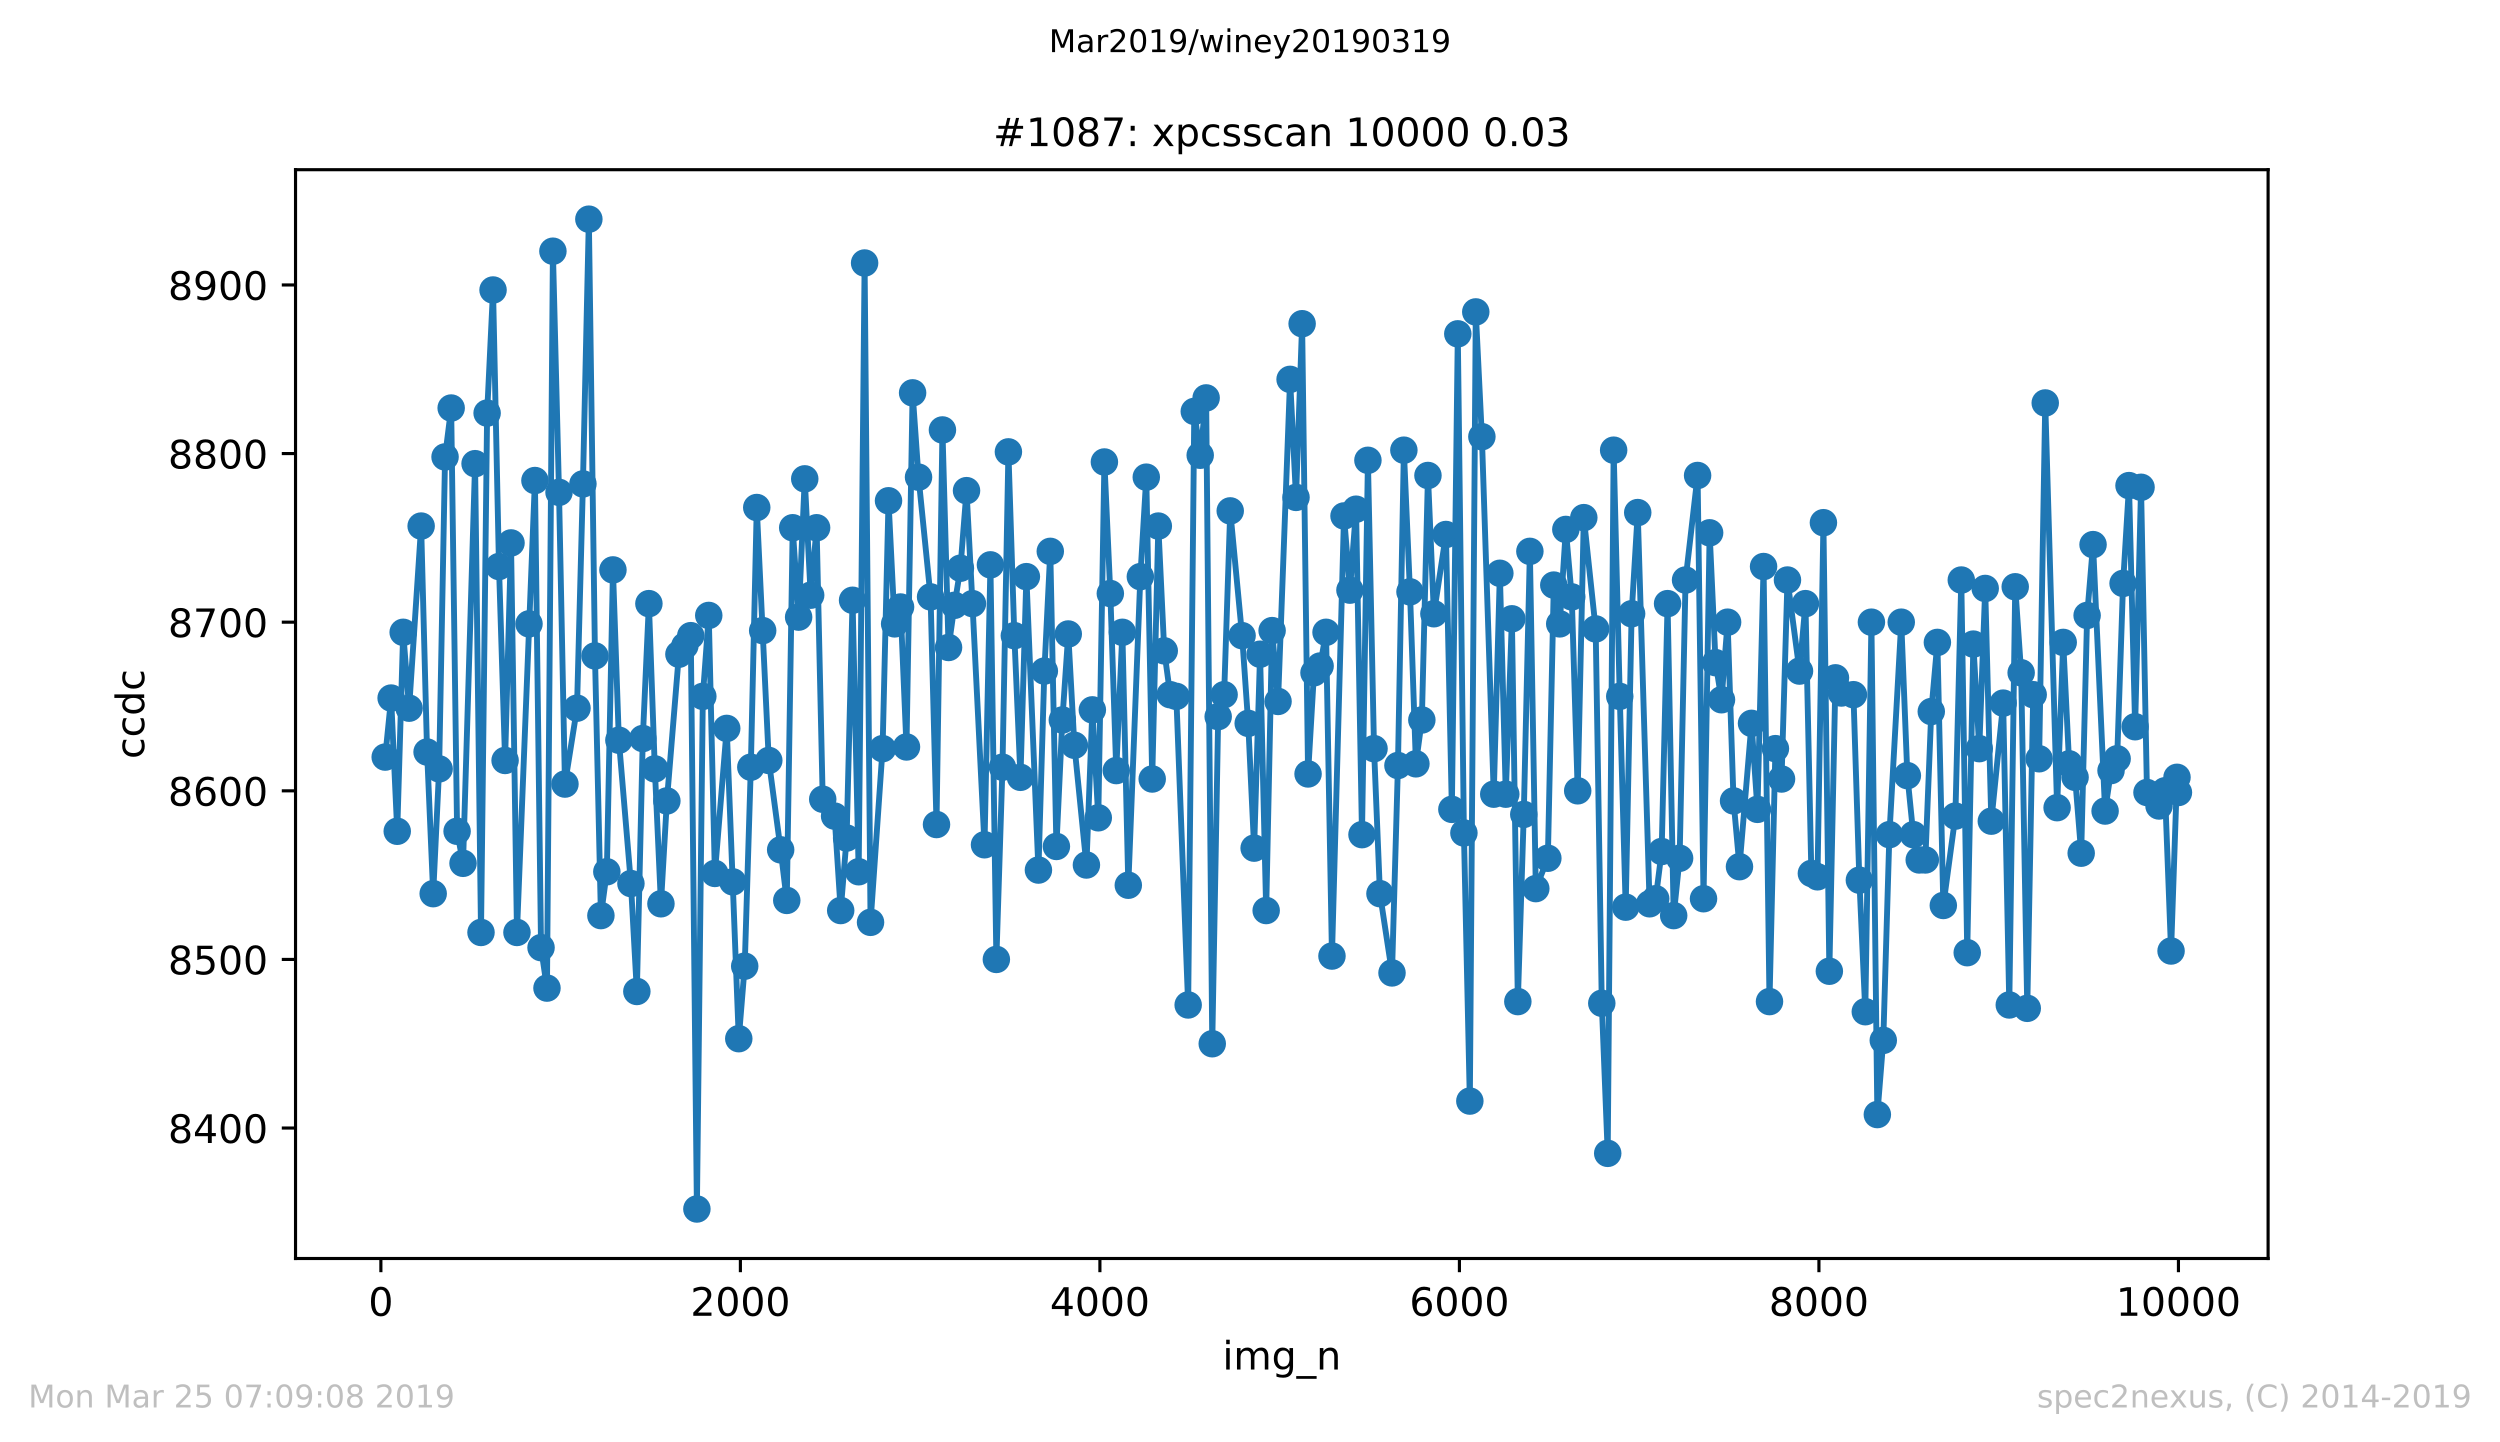 <?xml version="1.0" encoding="utf-8" standalone="no"?>
<!DOCTYPE svg PUBLIC "-//W3C//DTD SVG 1.1//EN"
  "http://www.w3.org/Graphics/SVG/1.1/DTD/svg11.dtd">
<!-- Created with matplotlib (https://matplotlib.org/) -->
<svg height="367.2pt" version="1.1" viewBox="0 0 636.48 367.2" width="636.48pt" xmlns="http://www.w3.org/2000/svg" xmlns:xlink="http://www.w3.org/1999/xlink">
 <defs>
  <style type="text/css">
*{stroke-linecap:butt;stroke-linejoin:round;white-space:pre;}
  </style>
 </defs>
 <g id="figure_1">
  <g id="patch_1">
   <path d="M 0 367.2 
L 636.48 367.2 
L 636.48 0 
L 0 0 
z
" style="fill:#ffffff;"/>
  </g>
  <g id="axes_1">
   <g id="patch_2">
    <path d="M 75.24 320.4 
L 577.44 320.4 
L 577.44 43.2 
L 75.24 43.2 
z
" style="fill:#ffffff;"/>
   </g>
   <g id="matplotlib.axis_1">
    <g id="xtick_1">
     <g id="line2d_1">
      <defs>
       <path d="M 0 0 
L 0 3.5 
" id="m444c80b0df" style="stroke:#000000;stroke-width:0.8;"/>
      </defs>
      <g>
       <use style="stroke:#000000;stroke-width:0.8;" x="96.969" xlink:href="#m444c80b0df" y="320.4"/>
      </g>
     </g>
     <g id="text_1">
      <!-- 0 -->
      <defs>
       <path d="M 31.781 66.406 
Q 24.172 66.406 20.328 58.906 
Q 16.5 51.422 16.5 36.375 
Q 16.5 21.391 20.328 13.891 
Q 24.172 6.391 31.781 6.391 
Q 39.453 6.391 43.281 13.891 
Q 47.125 21.391 47.125 36.375 
Q 47.125 51.422 43.281 58.906 
Q 39.453 66.406 31.781 66.406 
z
M 31.781 74.219 
Q 44.047 74.219 50.516 64.516 
Q 56.984 54.828 56.984 36.375 
Q 56.984 17.969 50.516 8.266 
Q 44.047 -1.422 31.781 -1.422 
Q 19.531 -1.422 13.062 8.266 
Q 6.594 17.969 6.594 36.375 
Q 6.594 54.828 13.062 64.516 
Q 19.531 74.219 31.781 74.219 
z
" id="DejaVuSans-48"/>
      </defs>
      <g transform="translate(93.788 334.998)scale(0.1 -0.1)">
       <use xlink:href="#DejaVuSans-48"/>
      </g>
     </g>
    </g>
    <g id="xtick_2">
     <g id="line2d_2">
      <g>
       <use style="stroke:#000000;stroke-width:0.8;" x="188.498" xlink:href="#m444c80b0df" y="320.4"/>
      </g>
     </g>
     <g id="text_2">
      <!-- 2000 -->
      <defs>
       <path d="M 19.188 8.297 
L 53.609 8.297 
L 53.609 0 
L 7.328 0 
L 7.328 8.297 
Q 12.938 14.109 22.625 23.891 
Q 32.328 33.688 34.812 36.531 
Q 39.547 41.844 41.422 45.531 
Q 43.312 49.219 43.312 52.781 
Q 43.312 58.594 39.234 62.25 
Q 35.156 65.922 28.609 65.922 
Q 23.969 65.922 18.812 64.312 
Q 13.672 62.703 7.812 59.422 
L 7.812 69.391 
Q 13.766 71.781 18.938 73 
Q 24.125 74.219 28.422 74.219 
Q 39.75 74.219 46.484 68.547 
Q 53.219 62.891 53.219 53.422 
Q 53.219 48.922 51.531 44.891 
Q 49.859 40.875 45.406 35.406 
Q 44.188 33.984 37.641 27.219 
Q 31.109 20.453 19.188 8.297 
z
" id="DejaVuSans-50"/>
      </defs>
      <g transform="translate(175.773 334.998)scale(0.1 -0.1)">
       <use xlink:href="#DejaVuSans-50"/>
       <use x="63.623" xlink:href="#DejaVuSans-48"/>
       <use x="127.246" xlink:href="#DejaVuSans-48"/>
       <use x="190.869" xlink:href="#DejaVuSans-48"/>
      </g>
     </g>
    </g>
    <g id="xtick_3">
     <g id="line2d_3">
      <g>
       <use style="stroke:#000000;stroke-width:0.8;" x="280.026" xlink:href="#m444c80b0df" y="320.4"/>
      </g>
     </g>
     <g id="text_3">
      <!-- 4000 -->
      <defs>
       <path d="M 37.797 64.312 
L 12.891 25.391 
L 37.797 25.391 
z
M 35.203 72.906 
L 47.609 72.906 
L 47.609 25.391 
L 58.016 25.391 
L 58.016 17.188 
L 47.609 17.188 
L 47.609 0 
L 37.797 0 
L 37.797 17.188 
L 4.891 17.188 
L 4.891 26.703 
z
" id="DejaVuSans-52"/>
      </defs>
      <g transform="translate(267.301 334.998)scale(0.1 -0.1)">
       <use xlink:href="#DejaVuSans-52"/>
       <use x="63.623" xlink:href="#DejaVuSans-48"/>
       <use x="127.246" xlink:href="#DejaVuSans-48"/>
       <use x="190.869" xlink:href="#DejaVuSans-48"/>
      </g>
     </g>
    </g>
    <g id="xtick_4">
     <g id="line2d_4">
      <g>
       <use style="stroke:#000000;stroke-width:0.8;" x="371.555" xlink:href="#m444c80b0df" y="320.4"/>
      </g>
     </g>
     <g id="text_4">
      <!-- 6000 -->
      <defs>
       <path d="M 33.016 40.375 
Q 26.375 40.375 22.484 35.828 
Q 18.609 31.297 18.609 23.391 
Q 18.609 15.531 22.484 10.953 
Q 26.375 6.391 33.016 6.391 
Q 39.656 6.391 43.531 10.953 
Q 47.406 15.531 47.406 23.391 
Q 47.406 31.297 43.531 35.828 
Q 39.656 40.375 33.016 40.375 
z
M 52.594 71.297 
L 52.594 62.312 
Q 48.875 64.062 45.094 64.984 
Q 41.312 65.922 37.594 65.922 
Q 27.828 65.922 22.672 59.328 
Q 17.531 52.734 16.797 39.406 
Q 19.672 43.656 24.016 45.922 
Q 28.375 48.188 33.594 48.188 
Q 44.578 48.188 50.953 41.516 
Q 57.328 34.859 57.328 23.391 
Q 57.328 12.156 50.688 5.359 
Q 44.047 -1.422 33.016 -1.422 
Q 20.359 -1.422 13.672 8.266 
Q 6.984 17.969 6.984 36.375 
Q 6.984 53.656 15.188 63.938 
Q 23.391 74.219 37.203 74.219 
Q 40.922 74.219 44.703 73.484 
Q 48.484 72.75 52.594 71.297 
z
" id="DejaVuSans-54"/>
      </defs>
      <g transform="translate(358.83 334.998)scale(0.1 -0.1)">
       <use xlink:href="#DejaVuSans-54"/>
       <use x="63.623" xlink:href="#DejaVuSans-48"/>
       <use x="127.246" xlink:href="#DejaVuSans-48"/>
       <use x="190.869" xlink:href="#DejaVuSans-48"/>
      </g>
     </g>
    </g>
    <g id="xtick_5">
     <g id="line2d_5">
      <g>
       <use style="stroke:#000000;stroke-width:0.8;" x="463.084" xlink:href="#m444c80b0df" y="320.4"/>
      </g>
     </g>
     <g id="text_5">
      <!-- 8000 -->
      <defs>
       <path d="M 31.781 34.625 
Q 24.75 34.625 20.719 30.859 
Q 16.703 27.094 16.703 20.516 
Q 16.703 13.922 20.719 10.156 
Q 24.75 6.391 31.781 6.391 
Q 38.812 6.391 42.859 10.172 
Q 46.922 13.969 46.922 20.516 
Q 46.922 27.094 42.891 30.859 
Q 38.875 34.625 31.781 34.625 
z
M 21.922 38.812 
Q 15.578 40.375 12.031 44.719 
Q 8.5 49.078 8.5 55.328 
Q 8.5 64.062 14.719 69.141 
Q 20.953 74.219 31.781 74.219 
Q 42.672 74.219 48.875 69.141 
Q 55.078 64.062 55.078 55.328 
Q 55.078 49.078 51.531 44.719 
Q 48 40.375 41.703 38.812 
Q 48.828 37.156 52.797 32.312 
Q 56.781 27.484 56.781 20.516 
Q 56.781 9.906 50.312 4.234 
Q 43.844 -1.422 31.781 -1.422 
Q 19.734 -1.422 13.25 4.234 
Q 6.781 9.906 6.781 20.516 
Q 6.781 27.484 10.781 32.312 
Q 14.797 37.156 21.922 38.812 
z
M 18.312 54.391 
Q 18.312 48.734 21.844 45.562 
Q 25.391 42.391 31.781 42.391 
Q 38.141 42.391 41.719 45.562 
Q 45.312 48.734 45.312 54.391 
Q 45.312 60.062 41.719 63.234 
Q 38.141 66.406 31.781 66.406 
Q 25.391 66.406 21.844 63.234 
Q 18.312 60.062 18.312 54.391 
z
" id="DejaVuSans-56"/>
      </defs>
      <g transform="translate(450.359 334.998)scale(0.1 -0.1)">
       <use xlink:href="#DejaVuSans-56"/>
       <use x="63.623" xlink:href="#DejaVuSans-48"/>
       <use x="127.246" xlink:href="#DejaVuSans-48"/>
       <use x="190.869" xlink:href="#DejaVuSans-48"/>
      </g>
     </g>
    </g>
    <g id="xtick_6">
     <g id="line2d_6">
      <g>
       <use style="stroke:#000000;stroke-width:0.8;" x="554.613" xlink:href="#m444c80b0df" y="320.4"/>
      </g>
     </g>
     <g id="text_6">
      <!-- 10000 -->
      <defs>
       <path d="M 12.406 8.297 
L 28.516 8.297 
L 28.516 63.922 
L 10.984 60.406 
L 10.984 69.391 
L 28.422 72.906 
L 38.281 72.906 
L 38.281 8.297 
L 54.391 8.297 
L 54.391 0 
L 12.406 0 
z
" id="DejaVuSans-49"/>
      </defs>
      <g transform="translate(538.706 334.998)scale(0.1 -0.1)">
       <use xlink:href="#DejaVuSans-49"/>
       <use x="63.623" xlink:href="#DejaVuSans-48"/>
       <use x="127.246" xlink:href="#DejaVuSans-48"/>
       <use x="190.869" xlink:href="#DejaVuSans-48"/>
       <use x="254.492" xlink:href="#DejaVuSans-48"/>
      </g>
     </g>
    </g>
    <g id="text_7">
     <!-- img_n -->
     <defs>
      <path d="M 9.422 54.688 
L 18.406 54.688 
L 18.406 0 
L 9.422 0 
z
M 9.422 75.984 
L 18.406 75.984 
L 18.406 64.594 
L 9.422 64.594 
z
" id="DejaVuSans-105"/>
      <path d="M 52 44.188 
Q 55.375 50.25 60.062 53.125 
Q 64.75 56 71.094 56 
Q 79.641 56 84.281 50.016 
Q 88.922 44.047 88.922 33.016 
L 88.922 0 
L 79.891 0 
L 79.891 32.719 
Q 79.891 40.578 77.094 44.375 
Q 74.312 48.188 68.609 48.188 
Q 61.625 48.188 57.562 43.547 
Q 53.516 38.922 53.516 30.906 
L 53.516 0 
L 44.484 0 
L 44.484 32.719 
Q 44.484 40.625 41.703 44.406 
Q 38.922 48.188 33.109 48.188 
Q 26.219 48.188 22.156 43.531 
Q 18.109 38.875 18.109 30.906 
L 18.109 0 
L 9.078 0 
L 9.078 54.688 
L 18.109 54.688 
L 18.109 46.188 
Q 21.188 51.219 25.484 53.609 
Q 29.781 56 35.688 56 
Q 41.656 56 45.828 52.969 
Q 50 49.953 52 44.188 
z
" id="DejaVuSans-109"/>
      <path d="M 45.406 27.984 
Q 45.406 37.75 41.375 43.109 
Q 37.359 48.484 30.078 48.484 
Q 22.859 48.484 18.828 43.109 
Q 14.797 37.75 14.797 27.984 
Q 14.797 18.266 18.828 12.891 
Q 22.859 7.516 30.078 7.516 
Q 37.359 7.516 41.375 12.891 
Q 45.406 18.266 45.406 27.984 
z
M 54.391 6.781 
Q 54.391 -7.172 48.188 -13.984 
Q 42 -20.797 29.203 -20.797 
Q 24.469 -20.797 20.266 -20.094 
Q 16.062 -19.391 12.109 -17.922 
L 12.109 -9.188 
Q 16.062 -11.328 19.922 -12.344 
Q 23.781 -13.375 27.781 -13.375 
Q 36.625 -13.375 41.016 -8.766 
Q 45.406 -4.156 45.406 5.172 
L 45.406 9.625 
Q 42.625 4.781 38.281 2.391 
Q 33.938 0 27.875 0 
Q 17.828 0 11.672 7.656 
Q 5.516 15.328 5.516 27.984 
Q 5.516 40.672 11.672 48.328 
Q 17.828 56 27.875 56 
Q 33.938 56 38.281 53.609 
Q 42.625 51.219 45.406 46.391 
L 45.406 54.688 
L 54.391 54.688 
z
" id="DejaVuSans-103"/>
      <path d="M 50.984 -16.609 
L 50.984 -23.578 
L -0.984 -23.578 
L -0.984 -16.609 
z
" id="DejaVuSans-95"/>
      <path d="M 54.891 33.016 
L 54.891 0 
L 45.906 0 
L 45.906 32.719 
Q 45.906 40.484 42.875 44.328 
Q 39.844 48.188 33.797 48.188 
Q 26.516 48.188 22.312 43.547 
Q 18.109 38.922 18.109 30.906 
L 18.109 0 
L 9.078 0 
L 9.078 54.688 
L 18.109 54.688 
L 18.109 46.188 
Q 21.344 51.125 25.703 53.562 
Q 30.078 56 35.797 56 
Q 45.219 56 50.047 50.172 
Q 54.891 44.344 54.891 33.016 
z
" id="DejaVuSans-110"/>
     </defs>
     <g transform="translate(311.238 348.677)scale(0.1 -0.1)">
      <use xlink:href="#DejaVuSans-105"/>
      <use x="27.783" xlink:href="#DejaVuSans-109"/>
      <use x="125.195" xlink:href="#DejaVuSans-103"/>
      <use x="188.672" xlink:href="#DejaVuSans-95"/>
      <use x="238.672" xlink:href="#DejaVuSans-110"/>
     </g>
    </g>
   </g>
   <g id="matplotlib.axis_2">
    <g id="ytick_1">
     <g id="line2d_7">
      <defs>
       <path d="M 0 0 
L -3.5 0 
" id="mff27ff1010" style="stroke:#000000;stroke-width:0.8;"/>
      </defs>
      <g>
       <use style="stroke:#000000;stroke-width:0.8;" x="75.24" xlink:href="#mff27ff1010" y="287.194"/>
      </g>
     </g>
     <g id="text_8">
      <!-- 8400 -->
      <g transform="translate(42.79 290.993)scale(0.1 -0.1)">
       <use xlink:href="#DejaVuSans-56"/>
       <use x="63.623" xlink:href="#DejaVuSans-52"/>
       <use x="127.246" xlink:href="#DejaVuSans-48"/>
       <use x="190.869" xlink:href="#DejaVuSans-48"/>
      </g>
     </g>
    </g>
    <g id="ytick_2">
     <g id="line2d_8">
      <g>
       <use style="stroke:#000000;stroke-width:0.8;" x="75.24" xlink:href="#mff27ff1010" y="244.263"/>
      </g>
     </g>
     <g id="text_9">
      <!-- 8500 -->
      <defs>
       <path d="M 10.797 72.906 
L 49.516 72.906 
L 49.516 64.594 
L 19.828 64.594 
L 19.828 46.734 
Q 21.969 47.469 24.109 47.828 
Q 26.266 48.188 28.422 48.188 
Q 40.625 48.188 47.75 41.5 
Q 54.891 34.812 54.891 23.391 
Q 54.891 11.625 47.562 5.094 
Q 40.234 -1.422 26.906 -1.422 
Q 22.312 -1.422 17.547 -0.641 
Q 12.797 0.141 7.719 1.703 
L 7.719 11.625 
Q 12.109 9.234 16.797 8.062 
Q 21.484 6.891 26.703 6.891 
Q 35.156 6.891 40.078 11.328 
Q 45.016 15.766 45.016 23.391 
Q 45.016 31 40.078 35.438 
Q 35.156 39.891 26.703 39.891 
Q 22.75 39.891 18.812 39.016 
Q 14.891 38.141 10.797 36.281 
z
" id="DejaVuSans-53"/>
      </defs>
      <g transform="translate(42.79 248.063)scale(0.1 -0.1)">
       <use xlink:href="#DejaVuSans-56"/>
       <use x="63.623" xlink:href="#DejaVuSans-53"/>
       <use x="127.246" xlink:href="#DejaVuSans-48"/>
       <use x="190.869" xlink:href="#DejaVuSans-48"/>
      </g>
     </g>
    </g>
    <g id="ytick_3">
     <g id="line2d_9">
      <g>
       <use style="stroke:#000000;stroke-width:0.8;" x="75.24" xlink:href="#mff27ff1010" y="201.333"/>
      </g>
     </g>
     <g id="text_10">
      <!-- 8600 -->
      <g transform="translate(42.79 205.132)scale(0.1 -0.1)">
       <use xlink:href="#DejaVuSans-56"/>
       <use x="63.623" xlink:href="#DejaVuSans-54"/>
       <use x="127.246" xlink:href="#DejaVuSans-48"/>
       <use x="190.869" xlink:href="#DejaVuSans-48"/>
      </g>
     </g>
    </g>
    <g id="ytick_4">
     <g id="line2d_10">
      <g>
       <use style="stroke:#000000;stroke-width:0.8;" x="75.24" xlink:href="#mff27ff1010" y="158.403"/>
      </g>
     </g>
     <g id="text_11">
      <!-- 8700 -->
      <defs>
       <path d="M 8.203 72.906 
L 55.078 72.906 
L 55.078 68.703 
L 28.609 0 
L 18.312 0 
L 43.219 64.594 
L 8.203 64.594 
z
" id="DejaVuSans-55"/>
      </defs>
      <g transform="translate(42.79 162.202)scale(0.1 -0.1)">
       <use xlink:href="#DejaVuSans-56"/>
       <use x="63.623" xlink:href="#DejaVuSans-55"/>
       <use x="127.246" xlink:href="#DejaVuSans-48"/>
       <use x="190.869" xlink:href="#DejaVuSans-48"/>
      </g>
     </g>
    </g>
    <g id="ytick_5">
     <g id="line2d_11">
      <g>
       <use style="stroke:#000000;stroke-width:0.8;" x="75.24" xlink:href="#mff27ff1010" y="115.473"/>
      </g>
     </g>
     <g id="text_12">
      <!-- 8800 -->
      <g transform="translate(42.79 119.272)scale(0.1 -0.1)">
       <use xlink:href="#DejaVuSans-56"/>
       <use x="63.623" xlink:href="#DejaVuSans-56"/>
       <use x="127.246" xlink:href="#DejaVuSans-48"/>
       <use x="190.869" xlink:href="#DejaVuSans-48"/>
      </g>
     </g>
    </g>
    <g id="ytick_6">
     <g id="line2d_12">
      <g>
       <use style="stroke:#000000;stroke-width:0.8;" x="75.24" xlink:href="#mff27ff1010" y="72.543"/>
      </g>
     </g>
     <g id="text_13">
      <!-- 8900 -->
      <defs>
       <path d="M 10.984 1.516 
L 10.984 10.5 
Q 14.703 8.734 18.5 7.812 
Q 22.312 6.891 25.984 6.891 
Q 35.75 6.891 40.891 13.453 
Q 46.047 20.016 46.781 33.406 
Q 43.953 29.203 39.594 26.953 
Q 35.25 24.703 29.984 24.703 
Q 19.047 24.703 12.672 31.312 
Q 6.297 37.938 6.297 49.422 
Q 6.297 60.641 12.938 67.422 
Q 19.578 74.219 30.609 74.219 
Q 43.266 74.219 49.922 64.516 
Q 56.594 54.828 56.594 36.375 
Q 56.594 19.141 48.406 8.859 
Q 40.234 -1.422 26.422 -1.422 
Q 22.703 -1.422 18.891 -0.688 
Q 15.094 0.047 10.984 1.516 
z
M 30.609 32.422 
Q 37.25 32.422 41.125 36.953 
Q 45.016 41.5 45.016 49.422 
Q 45.016 57.281 41.125 61.844 
Q 37.25 66.406 30.609 66.406 
Q 23.969 66.406 20.094 61.844 
Q 16.219 57.281 16.219 49.422 
Q 16.219 41.5 20.094 36.953 
Q 23.969 32.422 30.609 32.422 
z
" id="DejaVuSans-57"/>
      </defs>
      <g transform="translate(42.79 76.342)scale(0.1 -0.1)">
       <use xlink:href="#DejaVuSans-56"/>
       <use x="63.623" xlink:href="#DejaVuSans-57"/>
       <use x="127.246" xlink:href="#DejaVuSans-48"/>
       <use x="190.869" xlink:href="#DejaVuSans-48"/>
      </g>
     </g>
    </g>
    <g id="text_14">
     <!-- ccdc -->
     <defs>
      <path d="M 48.781 52.594 
L 48.781 44.188 
Q 44.969 46.297 41.141 47.344 
Q 37.312 48.391 33.406 48.391 
Q 24.656 48.391 19.812 42.844 
Q 14.984 37.312 14.984 27.297 
Q 14.984 17.281 19.812 11.734 
Q 24.656 6.203 33.406 6.203 
Q 37.312 6.203 41.141 7.25 
Q 44.969 8.297 48.781 10.406 
L 48.781 2.094 
Q 45.016 0.344 40.984 -0.531 
Q 36.969 -1.422 32.422 -1.422 
Q 20.062 -1.422 12.781 6.344 
Q 5.516 14.109 5.516 27.297 
Q 5.516 40.672 12.859 48.328 
Q 20.219 56 33.016 56 
Q 37.156 56 41.109 55.141 
Q 45.062 54.297 48.781 52.594 
z
" id="DejaVuSans-99"/>
      <path d="M 45.406 46.391 
L 45.406 75.984 
L 54.391 75.984 
L 54.391 0 
L 45.406 0 
L 45.406 8.203 
Q 42.578 3.328 38.25 0.953 
Q 33.938 -1.422 27.875 -1.422 
Q 17.969 -1.422 11.734 6.484 
Q 5.516 14.406 5.516 27.297 
Q 5.516 40.188 11.734 48.094 
Q 17.969 56 27.875 56 
Q 33.938 56 38.25 53.625 
Q 42.578 51.266 45.406 46.391 
z
M 14.797 27.297 
Q 14.797 17.391 18.875 11.75 
Q 22.953 6.109 30.078 6.109 
Q 37.203 6.109 41.297 11.75 
Q 45.406 17.391 45.406 27.297 
Q 45.406 37.203 41.297 42.844 
Q 37.203 48.484 30.078 48.484 
Q 22.953 48.484 18.875 42.844 
Q 14.797 37.203 14.797 27.297 
z
" id="DejaVuSans-100"/>
     </defs>
     <g transform="translate(36.71 193.222)rotate(-90)scale(0.1 -0.1)">
      <use xlink:href="#DejaVuSans-99"/>
      <use x="54.98" xlink:href="#DejaVuSans-99"/>
      <use x="109.961" xlink:href="#DejaVuSans-100"/>
      <use x="173.438" xlink:href="#DejaVuSans-99"/>
     </g>
    </g>
   </g>
   <g id="line2d_13">
    <path clip-path="url(#p079bfbb329)" d="M 98.067 192.747 
L 99.577 177.722 
L 101.133 211.636 
L 102.644 160.979 
L 104.154 180.297 
L 107.22 133.933 
L 108.73 191.459 
L 110.286 227.521 
L 111.797 195.752 
L 113.307 116.332 
L 114.863 103.882 
L 116.373 211.636 
L 117.883 219.793 
L 120.949 118.049 
L 122.46 237.395 
L 124.016 105.17 
L 125.526 73.831 
L 127.036 144.236 
L 128.592 193.606 
L 130.102 138.226 
L 131.613 237.395 
L 136.189 122.342 
L 137.745 241.258 
L 139.255 251.561 
L 140.765 63.957 
L 142.321 125.347 
L 143.832 199.616 
L 146.898 180.297 
L 148.408 123.2 
L 149.918 55.8 
L 151.474 166.989 
L 152.985 233.102 
L 154.495 221.94 
L 156.051 145.095 
L 157.561 188.454 
L 160.627 224.945 
L 162.137 252.42 
L 163.648 188.025 
L 165.204 153.681 
L 166.714 195.752 
L 168.27 230.096 
L 169.78 203.909 
L 172.846 166.56 
L 174.356 164.413 
L 175.867 161.837 
L 177.423 307.8 
L 178.933 177.292 
L 180.443 156.686 
L 181.999 222.369 
L 185.02 185.449 
L 188.086 264.441 
L 189.596 245.981 
L 191.152 195.323 
L 192.662 129.211 
L 195.728 193.606 
L 198.749 216.359 
L 200.305 229.238 
L 201.815 134.362 
L 203.325 157.115 
L 204.881 121.912 
L 206.392 151.534 
L 207.902 134.362 
L 209.458 203.48 
L 212.478 207.773 
L 214.034 231.814 
L 215.544 213.354 
L 217.055 152.822 
L 218.611 221.94 
L 220.121 66.962 
L 221.631 234.819 
L 224.697 190.601 
L 226.208 127.493 
L 227.764 158.832 
L 229.274 154.539 
L 230.784 190.171 
L 232.34 100.018 
L 233.85 121.483 
L 236.916 151.964 
L 238.427 209.919 
L 239.937 109.463 
L 241.493 164.843 
L 243.003 154.11 
L 244.513 144.665 
L 246.069 124.918 
L 247.58 153.681 
L 250.646 215.071 
L 252.156 143.807 
L 253.666 244.263 
L 255.222 195.323 
L 256.732 115.044 
L 258.243 161.837 
L 259.799 197.899 
L 261.309 146.812 
L 264.375 221.51 
L 265.885 170.853 
L 267.395 140.372 
L 268.951 215.5 
L 270.462 183.303 
L 271.972 161.408 
L 273.528 189.742 
L 276.594 220.222 
L 278.104 180.727 
L 279.615 208.202 
L 281.171 117.619 
L 282.681 151.105 
L 284.191 196.182 
L 285.747 160.979 
L 287.257 225.374 
L 290.323 146.812 
L 291.834 121.483 
L 293.344 198.328 
L 294.9 133.933 
L 296.41 165.701 
L 297.92 176.863 
L 299.476 177.292 
L 302.497 255.855 
L 304.053 104.74 
L 305.563 115.902 
L 307.073 101.306 
L 308.629 265.728 
L 310.139 182.444 
L 311.65 176.863 
L 313.206 130.069 
L 316.226 161.837 
L 317.782 184.161 
L 319.292 215.929 
L 320.803 166.56 
L 322.358 231.814 
L 323.869 160.55 
L 325.379 178.58 
L 328.445 96.584 
L 329.955 126.635 
L 331.511 82.417 
L 333.022 197.04 
L 334.532 171.282 
L 336.088 169.565 
L 337.598 160.979 
L 339.108 243.405 
L 342.174 131.357 
L 343.685 150.246 
L 345.241 129.64 
L 346.751 212.495 
L 348.261 117.19 
L 349.817 190.601 
L 351.327 227.521 
L 354.394 247.698 
L 355.904 194.894 
L 357.414 114.614 
L 358.97 150.676 
L 360.48 194.464 
L 361.99 183.303 
L 363.546 121.054 
L 365.057 156.257 
L 368.123 136.079 
L 369.633 206.056 
L 371.143 84.993 
L 372.699 212.066 
L 374.21 280.325 
L 375.72 79.412 
L 377.276 111.18 
L 380.296 202.192 
L 381.852 145.953 
L 383.362 202.192 
L 384.918 157.544 
L 386.429 254.996 
L 387.939 207.343 
L 389.495 140.372 
L 391.005 226.233 
L 394.071 218.505 
L 395.582 148.958 
L 397.092 158.832 
L 398.648 134.791 
L 400.158 151.964 
L 401.668 201.333 
L 403.224 131.786 
L 406.245 160.12 
L 407.801 255.425 
L 409.311 293.633 
L 410.821 114.614 
L 412.377 177.292 
L 413.887 230.955 
L 415.397 156.257 
L 416.953 130.498 
L 419.974 230.096 
L 421.53 228.809 
L 423.04 216.788 
L 424.55 153.681 
L 426.106 233.102 
L 427.617 218.505 
L 429.127 147.671 
L 432.193 121.054 
L 433.703 228.809 
L 435.259 135.65 
L 436.769 168.706 
L 438.28 178.151 
L 439.836 158.403 
L 441.346 203.909 
L 442.856 220.652 
L 445.922 184.161 
L 447.433 206.056 
L 448.989 144.236 
L 450.499 254.996 
L 452.009 190.601 
L 453.565 198.328 
L 455.075 147.671 
L 458.141 170.853 
L 459.652 153.681 
L 461.162 222.369 
L 462.718 223.228 
L 464.228 133.074 
L 465.738 247.268 
L 467.294 172.57 
L 468.805 176.434 
L 471.871 176.863 
L 473.381 224.086 
L 474.891 257.572 
L 476.447 158.403 
L 477.957 283.759 
L 479.468 264.87 
L 481.024 212.495 
L 484.044 158.403 
L 485.6 197.47 
L 487.11 212.495 
L 488.62 218.935 
L 490.176 218.935 
L 491.687 181.156 
L 493.243 163.555 
L 494.753 230.526 
L 497.819 207.773 
L 499.329 147.671 
L 500.84 242.546 
L 502.396 163.984 
L 503.906 190.601 
L 505.416 149.817 
L 506.972 209.061 
L 509.992 179.01 
L 511.548 255.855 
L 513.059 149.388 
L 514.569 171.282 
L 516.125 256.713 
L 517.635 176.863 
L 519.145 193.176 
L 520.701 102.594 
L 523.722 205.626 
L 525.278 163.555 
L 526.788 194.464 
L 528.298 197.899 
L 529.854 217.217 
L 531.364 156.686 
L 532.875 138.655 
L 535.941 206.485 
L 537.451 196.182 
L 539.007 193.176 
L 540.517 148.529 
L 542.028 123.63 
L 543.584 185.02 
L 545.094 124.059 
L 546.604 201.763 
L 549.67 205.197 
L 551.18 201.333 
L 552.736 242.117 
L 554.247 197.899 
L 554.613 201.763 
L 554.613 201.763 
" style="fill:none;stroke:#1f77b4;stroke-linecap:square;stroke-width:1.5;"/>
    <defs>
     <path d="M 0 3 
C 0.796 3 1.559 2.684 2.121 2.121 
C 2.684 1.559 3 0.796 3 0 
C 3 -0.796 2.684 -1.559 2.121 -2.121 
C 1.559 -2.684 0.796 -3 0 -3 
C -0.796 -3 -1.559 -2.684 -2.121 -2.121 
C -2.684 -1.559 -3 -0.796 -3 0 
C -3 0.796 -2.684 1.559 -2.121 2.121 
C -1.559 2.684 -0.796 3 0 3 
z
" id="m7be9b55498" style="stroke:#1f77b4;"/>
    </defs>
    <g clip-path="url(#p079bfbb329)">
     <use style="fill:#1f77b4;stroke:#1f77b4;" x="98.067" xlink:href="#m7be9b55498" y="192.747"/>
     <use style="fill:#1f77b4;stroke:#1f77b4;" x="99.577" xlink:href="#m7be9b55498" y="177.722"/>
     <use style="fill:#1f77b4;stroke:#1f77b4;" x="101.133" xlink:href="#m7be9b55498" y="211.636"/>
     <use style="fill:#1f77b4;stroke:#1f77b4;" x="102.644" xlink:href="#m7be9b55498" y="160.979"/>
     <use style="fill:#1f77b4;stroke:#1f77b4;" x="104.154" xlink:href="#m7be9b55498" y="180.297"/>
     <use style="fill:#1f77b4;stroke:#1f77b4;" x="107.22" xlink:href="#m7be9b55498" y="133.933"/>
     <use style="fill:#1f77b4;stroke:#1f77b4;" x="108.73" xlink:href="#m7be9b55498" y="191.459"/>
     <use style="fill:#1f77b4;stroke:#1f77b4;" x="110.286" xlink:href="#m7be9b55498" y="227.521"/>
     <use style="fill:#1f77b4;stroke:#1f77b4;" x="111.797" xlink:href="#m7be9b55498" y="195.752"/>
     <use style="fill:#1f77b4;stroke:#1f77b4;" x="113.307" xlink:href="#m7be9b55498" y="116.332"/>
     <use style="fill:#1f77b4;stroke:#1f77b4;" x="114.863" xlink:href="#m7be9b55498" y="103.882"/>
     <use style="fill:#1f77b4;stroke:#1f77b4;" x="116.373" xlink:href="#m7be9b55498" y="211.636"/>
     <use style="fill:#1f77b4;stroke:#1f77b4;" x="117.883" xlink:href="#m7be9b55498" y="219.793"/>
     <use style="fill:#1f77b4;stroke:#1f77b4;" x="120.949" xlink:href="#m7be9b55498" y="118.049"/>
     <use style="fill:#1f77b4;stroke:#1f77b4;" x="122.46" xlink:href="#m7be9b55498" y="237.395"/>
     <use style="fill:#1f77b4;stroke:#1f77b4;" x="124.016" xlink:href="#m7be9b55498" y="105.17"/>
     <use style="fill:#1f77b4;stroke:#1f77b4;" x="125.526" xlink:href="#m7be9b55498" y="73.831"/>
     <use style="fill:#1f77b4;stroke:#1f77b4;" x="127.036" xlink:href="#m7be9b55498" y="144.236"/>
     <use style="fill:#1f77b4;stroke:#1f77b4;" x="128.592" xlink:href="#m7be9b55498" y="193.606"/>
     <use style="fill:#1f77b4;stroke:#1f77b4;" x="130.102" xlink:href="#m7be9b55498" y="138.226"/>
     <use style="fill:#1f77b4;stroke:#1f77b4;" x="131.613" xlink:href="#m7be9b55498" y="237.395"/>
     <use style="fill:#1f77b4;stroke:#1f77b4;" x="134.679" xlink:href="#m7be9b55498" y="158.832"/>
     <use style="fill:#1f77b4;stroke:#1f77b4;" x="136.189" xlink:href="#m7be9b55498" y="122.342"/>
     <use style="fill:#1f77b4;stroke:#1f77b4;" x="137.745" xlink:href="#m7be9b55498" y="241.258"/>
     <use style="fill:#1f77b4;stroke:#1f77b4;" x="139.255" xlink:href="#m7be9b55498" y="251.561"/>
     <use style="fill:#1f77b4;stroke:#1f77b4;" x="140.765" xlink:href="#m7be9b55498" y="63.957"/>
     <use style="fill:#1f77b4;stroke:#1f77b4;" x="142.321" xlink:href="#m7be9b55498" y="125.347"/>
     <use style="fill:#1f77b4;stroke:#1f77b4;" x="143.832" xlink:href="#m7be9b55498" y="199.616"/>
     <use style="fill:#1f77b4;stroke:#1f77b4;" x="146.898" xlink:href="#m7be9b55498" y="180.297"/>
     <use style="fill:#1f77b4;stroke:#1f77b4;" x="148.408" xlink:href="#m7be9b55498" y="123.2"/>
     <use style="fill:#1f77b4;stroke:#1f77b4;" x="149.918" xlink:href="#m7be9b55498" y="55.8"/>
     <use style="fill:#1f77b4;stroke:#1f77b4;" x="151.474" xlink:href="#m7be9b55498" y="166.989"/>
     <use style="fill:#1f77b4;stroke:#1f77b4;" x="152.985" xlink:href="#m7be9b55498" y="233.102"/>
     <use style="fill:#1f77b4;stroke:#1f77b4;" x="154.495" xlink:href="#m7be9b55498" y="221.94"/>
     <use style="fill:#1f77b4;stroke:#1f77b4;" x="156.051" xlink:href="#m7be9b55498" y="145.095"/>
     <use style="fill:#1f77b4;stroke:#1f77b4;" x="157.561" xlink:href="#m7be9b55498" y="188.454"/>
     <use style="fill:#1f77b4;stroke:#1f77b4;" x="160.627" xlink:href="#m7be9b55498" y="224.945"/>
     <use style="fill:#1f77b4;stroke:#1f77b4;" x="162.137" xlink:href="#m7be9b55498" y="252.42"/>
     <use style="fill:#1f77b4;stroke:#1f77b4;" x="163.648" xlink:href="#m7be9b55498" y="188.025"/>
     <use style="fill:#1f77b4;stroke:#1f77b4;" x="165.204" xlink:href="#m7be9b55498" y="153.681"/>
     <use style="fill:#1f77b4;stroke:#1f77b4;" x="166.714" xlink:href="#m7be9b55498" y="195.752"/>
     <use style="fill:#1f77b4;stroke:#1f77b4;" x="168.27" xlink:href="#m7be9b55498" y="230.096"/>
     <use style="fill:#1f77b4;stroke:#1f77b4;" x="169.78" xlink:href="#m7be9b55498" y="203.909"/>
     <use style="fill:#1f77b4;stroke:#1f77b4;" x="172.846" xlink:href="#m7be9b55498" y="166.56"/>
     <use style="fill:#1f77b4;stroke:#1f77b4;" x="174.356" xlink:href="#m7be9b55498" y="164.413"/>
     <use style="fill:#1f77b4;stroke:#1f77b4;" x="175.867" xlink:href="#m7be9b55498" y="161.837"/>
     <use style="fill:#1f77b4;stroke:#1f77b4;" x="177.423" xlink:href="#m7be9b55498" y="307.8"/>
     <use style="fill:#1f77b4;stroke:#1f77b4;" x="178.933" xlink:href="#m7be9b55498" y="177.292"/>
     <use style="fill:#1f77b4;stroke:#1f77b4;" x="180.443" xlink:href="#m7be9b55498" y="156.686"/>
     <use style="fill:#1f77b4;stroke:#1f77b4;" x="181.999" xlink:href="#m7be9b55498" y="222.369"/>
     <use style="fill:#1f77b4;stroke:#1f77b4;" x="185.02" xlink:href="#m7be9b55498" y="185.449"/>
     <use style="fill:#1f77b4;stroke:#1f77b4;" x="186.576" xlink:href="#m7be9b55498" y="224.516"/>
     <use style="fill:#1f77b4;stroke:#1f77b4;" x="188.086" xlink:href="#m7be9b55498" y="264.441"/>
     <use style="fill:#1f77b4;stroke:#1f77b4;" x="189.596" xlink:href="#m7be9b55498" y="245.981"/>
     <use style="fill:#1f77b4;stroke:#1f77b4;" x="191.152" xlink:href="#m7be9b55498" y="195.323"/>
     <use style="fill:#1f77b4;stroke:#1f77b4;" x="192.662" xlink:href="#m7be9b55498" y="129.211"/>
     <use style="fill:#1f77b4;stroke:#1f77b4;" x="194.172" xlink:href="#m7be9b55498" y="160.55"/>
     <use style="fill:#1f77b4;stroke:#1f77b4;" x="195.728" xlink:href="#m7be9b55498" y="193.606"/>
     <use style="fill:#1f77b4;stroke:#1f77b4;" x="198.749" xlink:href="#m7be9b55498" y="216.359"/>
     <use style="fill:#1f77b4;stroke:#1f77b4;" x="200.305" xlink:href="#m7be9b55498" y="229.238"/>
     <use style="fill:#1f77b4;stroke:#1f77b4;" x="201.815" xlink:href="#m7be9b55498" y="134.362"/>
     <use style="fill:#1f77b4;stroke:#1f77b4;" x="203.325" xlink:href="#m7be9b55498" y="157.115"/>
     <use style="fill:#1f77b4;stroke:#1f77b4;" x="204.881" xlink:href="#m7be9b55498" y="121.912"/>
     <use style="fill:#1f77b4;stroke:#1f77b4;" x="206.392" xlink:href="#m7be9b55498" y="151.534"/>
     <use style="fill:#1f77b4;stroke:#1f77b4;" x="207.902" xlink:href="#m7be9b55498" y="134.362"/>
     <use style="fill:#1f77b4;stroke:#1f77b4;" x="209.458" xlink:href="#m7be9b55498" y="203.48"/>
     <use style="fill:#1f77b4;stroke:#1f77b4;" x="212.478" xlink:href="#m7be9b55498" y="207.773"/>
     <use style="fill:#1f77b4;stroke:#1f77b4;" x="214.034" xlink:href="#m7be9b55498" y="231.814"/>
     <use style="fill:#1f77b4;stroke:#1f77b4;" x="215.544" xlink:href="#m7be9b55498" y="213.354"/>
     <use style="fill:#1f77b4;stroke:#1f77b4;" x="217.055" xlink:href="#m7be9b55498" y="152.822"/>
     <use style="fill:#1f77b4;stroke:#1f77b4;" x="218.611" xlink:href="#m7be9b55498" y="221.94"/>
     <use style="fill:#1f77b4;stroke:#1f77b4;" x="220.121" xlink:href="#m7be9b55498" y="66.962"/>
     <use style="fill:#1f77b4;stroke:#1f77b4;" x="221.631" xlink:href="#m7be9b55498" y="234.819"/>
     <use style="fill:#1f77b4;stroke:#1f77b4;" x="224.697" xlink:href="#m7be9b55498" y="190.601"/>
     <use style="fill:#1f77b4;stroke:#1f77b4;" x="226.208" xlink:href="#m7be9b55498" y="127.493"/>
     <use style="fill:#1f77b4;stroke:#1f77b4;" x="227.764" xlink:href="#m7be9b55498" y="158.832"/>
     <use style="fill:#1f77b4;stroke:#1f77b4;" x="229.274" xlink:href="#m7be9b55498" y="154.539"/>
     <use style="fill:#1f77b4;stroke:#1f77b4;" x="230.784" xlink:href="#m7be9b55498" y="190.171"/>
     <use style="fill:#1f77b4;stroke:#1f77b4;" x="232.34" xlink:href="#m7be9b55498" y="100.018"/>
     <use style="fill:#1f77b4;stroke:#1f77b4;" x="233.85" xlink:href="#m7be9b55498" y="121.483"/>
     <use style="fill:#1f77b4;stroke:#1f77b4;" x="236.916" xlink:href="#m7be9b55498" y="151.964"/>
     <use style="fill:#1f77b4;stroke:#1f77b4;" x="238.427" xlink:href="#m7be9b55498" y="209.919"/>
     <use style="fill:#1f77b4;stroke:#1f77b4;" x="239.937" xlink:href="#m7be9b55498" y="109.463"/>
     <use style="fill:#1f77b4;stroke:#1f77b4;" x="241.493" xlink:href="#m7be9b55498" y="164.843"/>
     <use style="fill:#1f77b4;stroke:#1f77b4;" x="243.003" xlink:href="#m7be9b55498" y="154.11"/>
     <use style="fill:#1f77b4;stroke:#1f77b4;" x="244.513" xlink:href="#m7be9b55498" y="144.665"/>
     <use style="fill:#1f77b4;stroke:#1f77b4;" x="246.069" xlink:href="#m7be9b55498" y="124.918"/>
     <use style="fill:#1f77b4;stroke:#1f77b4;" x="247.58" xlink:href="#m7be9b55498" y="153.681"/>
     <use style="fill:#1f77b4;stroke:#1f77b4;" x="250.646" xlink:href="#m7be9b55498" y="215.071"/>
     <use style="fill:#1f77b4;stroke:#1f77b4;" x="252.156" xlink:href="#m7be9b55498" y="143.807"/>
     <use style="fill:#1f77b4;stroke:#1f77b4;" x="253.666" xlink:href="#m7be9b55498" y="244.263"/>
     <use style="fill:#1f77b4;stroke:#1f77b4;" x="255.222" xlink:href="#m7be9b55498" y="195.323"/>
     <use style="fill:#1f77b4;stroke:#1f77b4;" x="256.732" xlink:href="#m7be9b55498" y="115.044"/>
     <use style="fill:#1f77b4;stroke:#1f77b4;" x="258.243" xlink:href="#m7be9b55498" y="161.837"/>
     <use style="fill:#1f77b4;stroke:#1f77b4;" x="259.799" xlink:href="#m7be9b55498" y="197.899"/>
     <use style="fill:#1f77b4;stroke:#1f77b4;" x="261.309" xlink:href="#m7be9b55498" y="146.812"/>
     <use style="fill:#1f77b4;stroke:#1f77b4;" x="264.375" xlink:href="#m7be9b55498" y="221.51"/>
     <use style="fill:#1f77b4;stroke:#1f77b4;" x="265.885" xlink:href="#m7be9b55498" y="170.853"/>
     <use style="fill:#1f77b4;stroke:#1f77b4;" x="267.395" xlink:href="#m7be9b55498" y="140.372"/>
     <use style="fill:#1f77b4;stroke:#1f77b4;" x="268.951" xlink:href="#m7be9b55498" y="215.5"/>
     <use style="fill:#1f77b4;stroke:#1f77b4;" x="270.462" xlink:href="#m7be9b55498" y="183.303"/>
     <use style="fill:#1f77b4;stroke:#1f77b4;" x="271.972" xlink:href="#m7be9b55498" y="161.408"/>
     <use style="fill:#1f77b4;stroke:#1f77b4;" x="273.528" xlink:href="#m7be9b55498" y="189.742"/>
     <use style="fill:#1f77b4;stroke:#1f77b4;" x="276.594" xlink:href="#m7be9b55498" y="220.222"/>
     <use style="fill:#1f77b4;stroke:#1f77b4;" x="278.104" xlink:href="#m7be9b55498" y="180.727"/>
     <use style="fill:#1f77b4;stroke:#1f77b4;" x="279.615" xlink:href="#m7be9b55498" y="208.202"/>
     <use style="fill:#1f77b4;stroke:#1f77b4;" x="281.171" xlink:href="#m7be9b55498" y="117.619"/>
     <use style="fill:#1f77b4;stroke:#1f77b4;" x="282.681" xlink:href="#m7be9b55498" y="151.105"/>
     <use style="fill:#1f77b4;stroke:#1f77b4;" x="284.191" xlink:href="#m7be9b55498" y="196.182"/>
     <use style="fill:#1f77b4;stroke:#1f77b4;" x="285.747" xlink:href="#m7be9b55498" y="160.979"/>
     <use style="fill:#1f77b4;stroke:#1f77b4;" x="287.257" xlink:href="#m7be9b55498" y="225.374"/>
     <use style="fill:#1f77b4;stroke:#1f77b4;" x="290.323" xlink:href="#m7be9b55498" y="146.812"/>
     <use style="fill:#1f77b4;stroke:#1f77b4;" x="291.834" xlink:href="#m7be9b55498" y="121.483"/>
     <use style="fill:#1f77b4;stroke:#1f77b4;" x="293.344" xlink:href="#m7be9b55498" y="198.328"/>
     <use style="fill:#1f77b4;stroke:#1f77b4;" x="294.9" xlink:href="#m7be9b55498" y="133.933"/>
     <use style="fill:#1f77b4;stroke:#1f77b4;" x="296.41" xlink:href="#m7be9b55498" y="165.701"/>
     <use style="fill:#1f77b4;stroke:#1f77b4;" x="297.92" xlink:href="#m7be9b55498" y="176.863"/>
     <use style="fill:#1f77b4;stroke:#1f77b4;" x="299.476" xlink:href="#m7be9b55498" y="177.292"/>
     <use style="fill:#1f77b4;stroke:#1f77b4;" x="302.497" xlink:href="#m7be9b55498" y="255.855"/>
     <use style="fill:#1f77b4;stroke:#1f77b4;" x="304.053" xlink:href="#m7be9b55498" y="104.74"/>
     <use style="fill:#1f77b4;stroke:#1f77b4;" x="305.563" xlink:href="#m7be9b55498" y="115.902"/>
     <use style="fill:#1f77b4;stroke:#1f77b4;" x="307.073" xlink:href="#m7be9b55498" y="101.306"/>
     <use style="fill:#1f77b4;stroke:#1f77b4;" x="308.629" xlink:href="#m7be9b55498" y="265.728"/>
     <use style="fill:#1f77b4;stroke:#1f77b4;" x="310.139" xlink:href="#m7be9b55498" y="182.444"/>
     <use style="fill:#1f77b4;stroke:#1f77b4;" x="311.65" xlink:href="#m7be9b55498" y="176.863"/>
     <use style="fill:#1f77b4;stroke:#1f77b4;" x="313.206" xlink:href="#m7be9b55498" y="130.069"/>
     <use style="fill:#1f77b4;stroke:#1f77b4;" x="316.226" xlink:href="#m7be9b55498" y="161.837"/>
     <use style="fill:#1f77b4;stroke:#1f77b4;" x="317.782" xlink:href="#m7be9b55498" y="184.161"/>
     <use style="fill:#1f77b4;stroke:#1f77b4;" x="319.292" xlink:href="#m7be9b55498" y="215.929"/>
     <use style="fill:#1f77b4;stroke:#1f77b4;" x="320.803" xlink:href="#m7be9b55498" y="166.56"/>
     <use style="fill:#1f77b4;stroke:#1f77b4;" x="322.358" xlink:href="#m7be9b55498" y="231.814"/>
     <use style="fill:#1f77b4;stroke:#1f77b4;" x="323.869" xlink:href="#m7be9b55498" y="160.55"/>
     <use style="fill:#1f77b4;stroke:#1f77b4;" x="325.379" xlink:href="#m7be9b55498" y="178.58"/>
     <use style="fill:#1f77b4;stroke:#1f77b4;" x="328.445" xlink:href="#m7be9b55498" y="96.584"/>
     <use style="fill:#1f77b4;stroke:#1f77b4;" x="329.955" xlink:href="#m7be9b55498" y="126.635"/>
     <use style="fill:#1f77b4;stroke:#1f77b4;" x="331.511" xlink:href="#m7be9b55498" y="82.417"/>
     <use style="fill:#1f77b4;stroke:#1f77b4;" x="333.022" xlink:href="#m7be9b55498" y="197.04"/>
     <use style="fill:#1f77b4;stroke:#1f77b4;" x="334.532" xlink:href="#m7be9b55498" y="171.282"/>
     <use style="fill:#1f77b4;stroke:#1f77b4;" x="336.088" xlink:href="#m7be9b55498" y="169.565"/>
     <use style="fill:#1f77b4;stroke:#1f77b4;" x="337.598" xlink:href="#m7be9b55498" y="160.979"/>
     <use style="fill:#1f77b4;stroke:#1f77b4;" x="339.108" xlink:href="#m7be9b55498" y="243.405"/>
     <use style="fill:#1f77b4;stroke:#1f77b4;" x="342.174" xlink:href="#m7be9b55498" y="131.357"/>
     <use style="fill:#1f77b4;stroke:#1f77b4;" x="343.685" xlink:href="#m7be9b55498" y="150.246"/>
     <use style="fill:#1f77b4;stroke:#1f77b4;" x="345.241" xlink:href="#m7be9b55498" y="129.64"/>
     <use style="fill:#1f77b4;stroke:#1f77b4;" x="346.751" xlink:href="#m7be9b55498" y="212.495"/>
     <use style="fill:#1f77b4;stroke:#1f77b4;" x="348.261" xlink:href="#m7be9b55498" y="117.19"/>
     <use style="fill:#1f77b4;stroke:#1f77b4;" x="349.817" xlink:href="#m7be9b55498" y="190.601"/>
     <use style="fill:#1f77b4;stroke:#1f77b4;" x="351.327" xlink:href="#m7be9b55498" y="227.521"/>
     <use style="fill:#1f77b4;stroke:#1f77b4;" x="354.394" xlink:href="#m7be9b55498" y="247.698"/>
     <use style="fill:#1f77b4;stroke:#1f77b4;" x="355.904" xlink:href="#m7be9b55498" y="194.894"/>
     <use style="fill:#1f77b4;stroke:#1f77b4;" x="357.414" xlink:href="#m7be9b55498" y="114.614"/>
     <use style="fill:#1f77b4;stroke:#1f77b4;" x="358.97" xlink:href="#m7be9b55498" y="150.676"/>
     <use style="fill:#1f77b4;stroke:#1f77b4;" x="360.48" xlink:href="#m7be9b55498" y="194.464"/>
     <use style="fill:#1f77b4;stroke:#1f77b4;" x="361.99" xlink:href="#m7be9b55498" y="183.303"/>
     <use style="fill:#1f77b4;stroke:#1f77b4;" x="363.546" xlink:href="#m7be9b55498" y="121.054"/>
     <use style="fill:#1f77b4;stroke:#1f77b4;" x="365.057" xlink:href="#m7be9b55498" y="156.257"/>
     <use style="fill:#1f77b4;stroke:#1f77b4;" x="368.123" xlink:href="#m7be9b55498" y="136.079"/>
     <use style="fill:#1f77b4;stroke:#1f77b4;" x="369.633" xlink:href="#m7be9b55498" y="206.056"/>
     <use style="fill:#1f77b4;stroke:#1f77b4;" x="371.143" xlink:href="#m7be9b55498" y="84.993"/>
     <use style="fill:#1f77b4;stroke:#1f77b4;" x="372.699" xlink:href="#m7be9b55498" y="212.066"/>
     <use style="fill:#1f77b4;stroke:#1f77b4;" x="374.21" xlink:href="#m7be9b55498" y="280.325"/>
     <use style="fill:#1f77b4;stroke:#1f77b4;" x="375.72" xlink:href="#m7be9b55498" y="79.412"/>
     <use style="fill:#1f77b4;stroke:#1f77b4;" x="377.276" xlink:href="#m7be9b55498" y="111.18"/>
     <use style="fill:#1f77b4;stroke:#1f77b4;" x="380.296" xlink:href="#m7be9b55498" y="202.192"/>
     <use style="fill:#1f77b4;stroke:#1f77b4;" x="381.852" xlink:href="#m7be9b55498" y="145.953"/>
     <use style="fill:#1f77b4;stroke:#1f77b4;" x="383.362" xlink:href="#m7be9b55498" y="202.192"/>
     <use style="fill:#1f77b4;stroke:#1f77b4;" x="384.918" xlink:href="#m7be9b55498" y="157.544"/>
     <use style="fill:#1f77b4;stroke:#1f77b4;" x="386.429" xlink:href="#m7be9b55498" y="254.996"/>
     <use style="fill:#1f77b4;stroke:#1f77b4;" x="387.939" xlink:href="#m7be9b55498" y="207.343"/>
     <use style="fill:#1f77b4;stroke:#1f77b4;" x="389.495" xlink:href="#m7be9b55498" y="140.372"/>
     <use style="fill:#1f77b4;stroke:#1f77b4;" x="391.005" xlink:href="#m7be9b55498" y="226.233"/>
     <use style="fill:#1f77b4;stroke:#1f77b4;" x="394.071" xlink:href="#m7be9b55498" y="218.505"/>
     <use style="fill:#1f77b4;stroke:#1f77b4;" x="395.582" xlink:href="#m7be9b55498" y="148.958"/>
     <use style="fill:#1f77b4;stroke:#1f77b4;" x="397.092" xlink:href="#m7be9b55498" y="158.832"/>
     <use style="fill:#1f77b4;stroke:#1f77b4;" x="398.648" xlink:href="#m7be9b55498" y="134.791"/>
     <use style="fill:#1f77b4;stroke:#1f77b4;" x="400.158" xlink:href="#m7be9b55498" y="151.964"/>
     <use style="fill:#1f77b4;stroke:#1f77b4;" x="401.668" xlink:href="#m7be9b55498" y="201.333"/>
     <use style="fill:#1f77b4;stroke:#1f77b4;" x="403.224" xlink:href="#m7be9b55498" y="131.786"/>
     <use style="fill:#1f77b4;stroke:#1f77b4;" x="406.245" xlink:href="#m7be9b55498" y="160.12"/>
     <use style="fill:#1f77b4;stroke:#1f77b4;" x="407.801" xlink:href="#m7be9b55498" y="255.425"/>
     <use style="fill:#1f77b4;stroke:#1f77b4;" x="409.311" xlink:href="#m7be9b55498" y="293.633"/>
     <use style="fill:#1f77b4;stroke:#1f77b4;" x="410.821" xlink:href="#m7be9b55498" y="114.614"/>
     <use style="fill:#1f77b4;stroke:#1f77b4;" x="412.377" xlink:href="#m7be9b55498" y="177.292"/>
     <use style="fill:#1f77b4;stroke:#1f77b4;" x="413.887" xlink:href="#m7be9b55498" y="230.955"/>
     <use style="fill:#1f77b4;stroke:#1f77b4;" x="415.397" xlink:href="#m7be9b55498" y="156.257"/>
     <use style="fill:#1f77b4;stroke:#1f77b4;" x="416.953" xlink:href="#m7be9b55498" y="130.498"/>
     <use style="fill:#1f77b4;stroke:#1f77b4;" x="419.974" xlink:href="#m7be9b55498" y="230.096"/>
     <use style="fill:#1f77b4;stroke:#1f77b4;" x="421.53" xlink:href="#m7be9b55498" y="228.809"/>
     <use style="fill:#1f77b4;stroke:#1f77b4;" x="423.04" xlink:href="#m7be9b55498" y="216.788"/>
     <use style="fill:#1f77b4;stroke:#1f77b4;" x="424.55" xlink:href="#m7be9b55498" y="153.681"/>
     <use style="fill:#1f77b4;stroke:#1f77b4;" x="426.106" xlink:href="#m7be9b55498" y="233.102"/>
     <use style="fill:#1f77b4;stroke:#1f77b4;" x="427.617" xlink:href="#m7be9b55498" y="218.505"/>
     <use style="fill:#1f77b4;stroke:#1f77b4;" x="429.127" xlink:href="#m7be9b55498" y="147.671"/>
     <use style="fill:#1f77b4;stroke:#1f77b4;" x="432.193" xlink:href="#m7be9b55498" y="121.054"/>
     <use style="fill:#1f77b4;stroke:#1f77b4;" x="433.703" xlink:href="#m7be9b55498" y="228.809"/>
     <use style="fill:#1f77b4;stroke:#1f77b4;" x="435.259" xlink:href="#m7be9b55498" y="135.65"/>
     <use style="fill:#1f77b4;stroke:#1f77b4;" x="436.769" xlink:href="#m7be9b55498" y="168.706"/>
     <use style="fill:#1f77b4;stroke:#1f77b4;" x="438.28" xlink:href="#m7be9b55498" y="178.151"/>
     <use style="fill:#1f77b4;stroke:#1f77b4;" x="439.836" xlink:href="#m7be9b55498" y="158.403"/>
     <use style="fill:#1f77b4;stroke:#1f77b4;" x="441.346" xlink:href="#m7be9b55498" y="203.909"/>
     <use style="fill:#1f77b4;stroke:#1f77b4;" x="442.856" xlink:href="#m7be9b55498" y="220.652"/>
     <use style="fill:#1f77b4;stroke:#1f77b4;" x="445.922" xlink:href="#m7be9b55498" y="184.161"/>
     <use style="fill:#1f77b4;stroke:#1f77b4;" x="447.433" xlink:href="#m7be9b55498" y="206.056"/>
     <use style="fill:#1f77b4;stroke:#1f77b4;" x="448.989" xlink:href="#m7be9b55498" y="144.236"/>
     <use style="fill:#1f77b4;stroke:#1f77b4;" x="450.499" xlink:href="#m7be9b55498" y="254.996"/>
     <use style="fill:#1f77b4;stroke:#1f77b4;" x="452.009" xlink:href="#m7be9b55498" y="190.601"/>
     <use style="fill:#1f77b4;stroke:#1f77b4;" x="453.565" xlink:href="#m7be9b55498" y="198.328"/>
     <use style="fill:#1f77b4;stroke:#1f77b4;" x="455.075" xlink:href="#m7be9b55498" y="147.671"/>
     <use style="fill:#1f77b4;stroke:#1f77b4;" x="458.141" xlink:href="#m7be9b55498" y="170.853"/>
     <use style="fill:#1f77b4;stroke:#1f77b4;" x="459.652" xlink:href="#m7be9b55498" y="153.681"/>
     <use style="fill:#1f77b4;stroke:#1f77b4;" x="461.162" xlink:href="#m7be9b55498" y="222.369"/>
     <use style="fill:#1f77b4;stroke:#1f77b4;" x="462.718" xlink:href="#m7be9b55498" y="223.228"/>
     <use style="fill:#1f77b4;stroke:#1f77b4;" x="464.228" xlink:href="#m7be9b55498" y="133.074"/>
     <use style="fill:#1f77b4;stroke:#1f77b4;" x="465.738" xlink:href="#m7be9b55498" y="247.268"/>
     <use style="fill:#1f77b4;stroke:#1f77b4;" x="467.294" xlink:href="#m7be9b55498" y="172.57"/>
     <use style="fill:#1f77b4;stroke:#1f77b4;" x="468.805" xlink:href="#m7be9b55498" y="176.434"/>
     <use style="fill:#1f77b4;stroke:#1f77b4;" x="471.871" xlink:href="#m7be9b55498" y="176.863"/>
     <use style="fill:#1f77b4;stroke:#1f77b4;" x="473.381" xlink:href="#m7be9b55498" y="224.086"/>
     <use style="fill:#1f77b4;stroke:#1f77b4;" x="474.891" xlink:href="#m7be9b55498" y="257.572"/>
     <use style="fill:#1f77b4;stroke:#1f77b4;" x="476.447" xlink:href="#m7be9b55498" y="158.403"/>
     <use style="fill:#1f77b4;stroke:#1f77b4;" x="477.957" xlink:href="#m7be9b55498" y="283.759"/>
     <use style="fill:#1f77b4;stroke:#1f77b4;" x="479.468" xlink:href="#m7be9b55498" y="264.87"/>
     <use style="fill:#1f77b4;stroke:#1f77b4;" x="481.024" xlink:href="#m7be9b55498" y="212.495"/>
     <use style="fill:#1f77b4;stroke:#1f77b4;" x="484.044" xlink:href="#m7be9b55498" y="158.403"/>
     <use style="fill:#1f77b4;stroke:#1f77b4;" x="485.6" xlink:href="#m7be9b55498" y="197.47"/>
     <use style="fill:#1f77b4;stroke:#1f77b4;" x="487.11" xlink:href="#m7be9b55498" y="212.495"/>
     <use style="fill:#1f77b4;stroke:#1f77b4;" x="488.62" xlink:href="#m7be9b55498" y="218.935"/>
     <use style="fill:#1f77b4;stroke:#1f77b4;" x="490.176" xlink:href="#m7be9b55498" y="218.935"/>
     <use style="fill:#1f77b4;stroke:#1f77b4;" x="491.687" xlink:href="#m7be9b55498" y="181.156"/>
     <use style="fill:#1f77b4;stroke:#1f77b4;" x="493.243" xlink:href="#m7be9b55498" y="163.555"/>
     <use style="fill:#1f77b4;stroke:#1f77b4;" x="494.753" xlink:href="#m7be9b55498" y="230.526"/>
     <use style="fill:#1f77b4;stroke:#1f77b4;" x="497.819" xlink:href="#m7be9b55498" y="207.773"/>
     <use style="fill:#1f77b4;stroke:#1f77b4;" x="499.329" xlink:href="#m7be9b55498" y="147.671"/>
     <use style="fill:#1f77b4;stroke:#1f77b4;" x="500.84" xlink:href="#m7be9b55498" y="242.546"/>
     <use style="fill:#1f77b4;stroke:#1f77b4;" x="502.396" xlink:href="#m7be9b55498" y="163.984"/>
     <use style="fill:#1f77b4;stroke:#1f77b4;" x="503.906" xlink:href="#m7be9b55498" y="190.601"/>
     <use style="fill:#1f77b4;stroke:#1f77b4;" x="505.416" xlink:href="#m7be9b55498" y="149.817"/>
     <use style="fill:#1f77b4;stroke:#1f77b4;" x="506.972" xlink:href="#m7be9b55498" y="209.061"/>
     <use style="fill:#1f77b4;stroke:#1f77b4;" x="509.992" xlink:href="#m7be9b55498" y="179.01"/>
     <use style="fill:#1f77b4;stroke:#1f77b4;" x="511.548" xlink:href="#m7be9b55498" y="255.855"/>
     <use style="fill:#1f77b4;stroke:#1f77b4;" x="513.059" xlink:href="#m7be9b55498" y="149.388"/>
     <use style="fill:#1f77b4;stroke:#1f77b4;" x="514.569" xlink:href="#m7be9b55498" y="171.282"/>
     <use style="fill:#1f77b4;stroke:#1f77b4;" x="516.125" xlink:href="#m7be9b55498" y="256.713"/>
     <use style="fill:#1f77b4;stroke:#1f77b4;" x="517.635" xlink:href="#m7be9b55498" y="176.863"/>
     <use style="fill:#1f77b4;stroke:#1f77b4;" x="519.145" xlink:href="#m7be9b55498" y="193.176"/>
     <use style="fill:#1f77b4;stroke:#1f77b4;" x="520.701" xlink:href="#m7be9b55498" y="102.594"/>
     <use style="fill:#1f77b4;stroke:#1f77b4;" x="523.722" xlink:href="#m7be9b55498" y="205.626"/>
     <use style="fill:#1f77b4;stroke:#1f77b4;" x="525.278" xlink:href="#m7be9b55498" y="163.555"/>
     <use style="fill:#1f77b4;stroke:#1f77b4;" x="526.788" xlink:href="#m7be9b55498" y="194.464"/>
     <use style="fill:#1f77b4;stroke:#1f77b4;" x="528.298" xlink:href="#m7be9b55498" y="197.899"/>
     <use style="fill:#1f77b4;stroke:#1f77b4;" x="529.854" xlink:href="#m7be9b55498" y="217.217"/>
     <use style="fill:#1f77b4;stroke:#1f77b4;" x="531.364" xlink:href="#m7be9b55498" y="156.686"/>
     <use style="fill:#1f77b4;stroke:#1f77b4;" x="532.875" xlink:href="#m7be9b55498" y="138.655"/>
     <use style="fill:#1f77b4;stroke:#1f77b4;" x="535.941" xlink:href="#m7be9b55498" y="206.485"/>
     <use style="fill:#1f77b4;stroke:#1f77b4;" x="537.451" xlink:href="#m7be9b55498" y="196.182"/>
     <use style="fill:#1f77b4;stroke:#1f77b4;" x="539.007" xlink:href="#m7be9b55498" y="193.176"/>
     <use style="fill:#1f77b4;stroke:#1f77b4;" x="540.517" xlink:href="#m7be9b55498" y="148.529"/>
     <use style="fill:#1f77b4;stroke:#1f77b4;" x="542.028" xlink:href="#m7be9b55498" y="123.63"/>
     <use style="fill:#1f77b4;stroke:#1f77b4;" x="543.584" xlink:href="#m7be9b55498" y="185.02"/>
     <use style="fill:#1f77b4;stroke:#1f77b4;" x="545.094" xlink:href="#m7be9b55498" y="124.059"/>
     <use style="fill:#1f77b4;stroke:#1f77b4;" x="546.604" xlink:href="#m7be9b55498" y="201.763"/>
     <use style="fill:#1f77b4;stroke:#1f77b4;" x="549.67" xlink:href="#m7be9b55498" y="205.197"/>
     <use style="fill:#1f77b4;stroke:#1f77b4;" x="551.18" xlink:href="#m7be9b55498" y="201.333"/>
     <use style="fill:#1f77b4;stroke:#1f77b4;" x="552.736" xlink:href="#m7be9b55498" y="242.117"/>
     <use style="fill:#1f77b4;stroke:#1f77b4;" x="554.247" xlink:href="#m7be9b55498" y="197.899"/>
     <use style="fill:#1f77b4;stroke:#1f77b4;" x="554.613" xlink:href="#m7be9b55498" y="201.763"/>
    </g>
   </g>
   <g id="patch_3">
    <path d="M 75.24 320.4 
L 75.24 43.2 
" style="fill:none;stroke:#000000;stroke-linecap:square;stroke-linejoin:miter;stroke-width:0.8;"/>
   </g>
   <g id="patch_4">
    <path d="M 577.44 320.4 
L 577.44 43.2 
" style="fill:none;stroke:#000000;stroke-linecap:square;stroke-linejoin:miter;stroke-width:0.8;"/>
   </g>
   <g id="patch_5">
    <path d="M 75.24 320.4 
L 577.44 320.4 
" style="fill:none;stroke:#000000;stroke-linecap:square;stroke-linejoin:miter;stroke-width:0.8;"/>
   </g>
   <g id="patch_6">
    <path d="M 75.24 43.2 
L 577.44 43.2 
" style="fill:none;stroke:#000000;stroke-linecap:square;stroke-linejoin:miter;stroke-width:0.8;"/>
   </g>
   <g id="text_15">
    <!-- #1087: xpcsscan 10000 0.03 -->
    <defs>
     <path d="M 51.125 44 
L 36.922 44 
L 32.812 27.688 
L 47.125 27.688 
z
M 43.797 71.781 
L 38.719 51.516 
L 52.984 51.516 
L 58.109 71.781 
L 65.922 71.781 
L 60.891 51.516 
L 76.125 51.516 
L 76.125 44 
L 58.984 44 
L 54.984 27.688 
L 70.516 27.688 
L 70.516 20.219 
L 53.078 20.219 
L 48 0 
L 40.188 0 
L 45.219 20.219 
L 30.906 20.219 
L 25.875 0 
L 18.016 0 
L 23.094 20.219 
L 7.719 20.219 
L 7.719 27.688 
L 24.906 27.688 
L 29 44 
L 13.281 44 
L 13.281 51.516 
L 30.906 51.516 
L 35.891 71.781 
z
" id="DejaVuSans-35"/>
     <path d="M 11.719 12.406 
L 22.016 12.406 
L 22.016 0 
L 11.719 0 
z
M 11.719 51.703 
L 22.016 51.703 
L 22.016 39.312 
L 11.719 39.312 
z
" id="DejaVuSans-58"/>
     <path id="DejaVuSans-32"/>
     <path d="M 54.891 54.688 
L 35.109 28.078 
L 55.906 0 
L 45.312 0 
L 29.391 21.484 
L 13.484 0 
L 2.875 0 
L 24.125 28.609 
L 4.688 54.688 
L 15.281 54.688 
L 29.781 35.203 
L 44.281 54.688 
z
" id="DejaVuSans-120"/>
     <path d="M 18.109 8.203 
L 18.109 -20.797 
L 9.078 -20.797 
L 9.078 54.688 
L 18.109 54.688 
L 18.109 46.391 
Q 20.953 51.266 25.266 53.625 
Q 29.594 56 35.594 56 
Q 45.562 56 51.781 48.094 
Q 58.016 40.188 58.016 27.297 
Q 58.016 14.406 51.781 6.484 
Q 45.562 -1.422 35.594 -1.422 
Q 29.594 -1.422 25.266 0.953 
Q 20.953 3.328 18.109 8.203 
z
M 48.688 27.297 
Q 48.688 37.203 44.609 42.844 
Q 40.531 48.484 33.406 48.484 
Q 26.266 48.484 22.188 42.844 
Q 18.109 37.203 18.109 27.297 
Q 18.109 17.391 22.188 11.75 
Q 26.266 6.109 33.406 6.109 
Q 40.531 6.109 44.609 11.75 
Q 48.688 17.391 48.688 27.297 
z
" id="DejaVuSans-112"/>
     <path d="M 44.281 53.078 
L 44.281 44.578 
Q 40.484 46.531 36.375 47.5 
Q 32.281 48.484 27.875 48.484 
Q 21.188 48.484 17.844 46.438 
Q 14.5 44.391 14.5 40.281 
Q 14.5 37.156 16.891 35.375 
Q 19.281 33.594 26.516 31.984 
L 29.594 31.297 
Q 39.156 29.25 43.188 25.516 
Q 47.219 21.781 47.219 15.094 
Q 47.219 7.469 41.188 3.016 
Q 35.156 -1.422 24.609 -1.422 
Q 20.219 -1.422 15.453 -0.562 
Q 10.688 0.297 5.422 2 
L 5.422 11.281 
Q 10.406 8.688 15.234 7.391 
Q 20.062 6.109 24.812 6.109 
Q 31.156 6.109 34.562 8.281 
Q 37.984 10.453 37.984 14.406 
Q 37.984 18.062 35.516 20.016 
Q 33.062 21.969 24.703 23.781 
L 21.578 24.516 
Q 13.234 26.266 9.516 29.906 
Q 5.812 33.547 5.812 39.891 
Q 5.812 47.609 11.281 51.797 
Q 16.75 56 26.812 56 
Q 31.781 56 36.172 55.266 
Q 40.578 54.547 44.281 53.078 
z
" id="DejaVuSans-115"/>
     <path d="M 34.281 27.484 
Q 23.391 27.484 19.188 25 
Q 14.984 22.516 14.984 16.5 
Q 14.984 11.719 18.141 8.906 
Q 21.297 6.109 26.703 6.109 
Q 34.188 6.109 38.703 11.406 
Q 43.219 16.703 43.219 25.484 
L 43.219 27.484 
z
M 52.203 31.203 
L 52.203 0 
L 43.219 0 
L 43.219 8.297 
Q 40.141 3.328 35.547 0.953 
Q 30.953 -1.422 24.312 -1.422 
Q 15.922 -1.422 10.953 3.297 
Q 6 8.016 6 15.922 
Q 6 25.141 12.172 29.828 
Q 18.359 34.516 30.609 34.516 
L 43.219 34.516 
L 43.219 35.406 
Q 43.219 41.609 39.141 45 
Q 35.062 48.391 27.688 48.391 
Q 23 48.391 18.547 47.266 
Q 14.109 46.141 10.016 43.891 
L 10.016 52.203 
Q 14.938 54.109 19.578 55.047 
Q 24.219 56 28.609 56 
Q 40.484 56 46.344 49.844 
Q 52.203 43.703 52.203 31.203 
z
" id="DejaVuSans-97"/>
     <path d="M 10.688 12.406 
L 21 12.406 
L 21 0 
L 10.688 0 
z
" id="DejaVuSans-46"/>
     <path d="M 40.578 39.312 
Q 47.656 37.797 51.625 33 
Q 55.609 28.219 55.609 21.188 
Q 55.609 10.406 48.188 4.484 
Q 40.766 -1.422 27.094 -1.422 
Q 22.516 -1.422 17.656 -0.516 
Q 12.797 0.391 7.625 2.203 
L 7.625 11.719 
Q 11.719 9.328 16.594 8.109 
Q 21.484 6.891 26.812 6.891 
Q 36.078 6.891 40.938 10.547 
Q 45.797 14.203 45.797 21.188 
Q 45.797 27.641 41.281 31.266 
Q 36.766 34.906 28.719 34.906 
L 20.219 34.906 
L 20.219 43.016 
L 29.109 43.016 
Q 36.375 43.016 40.234 45.922 
Q 44.094 48.828 44.094 54.297 
Q 44.094 59.906 40.109 62.906 
Q 36.141 65.922 28.719 65.922 
Q 24.656 65.922 20.016 65.031 
Q 15.375 64.156 9.812 62.312 
L 9.812 71.094 
Q 15.438 72.656 20.344 73.438 
Q 25.25 74.219 29.594 74.219 
Q 40.828 74.219 47.359 69.109 
Q 53.906 64.016 53.906 55.328 
Q 53.906 49.266 50.438 45.094 
Q 46.969 40.922 40.578 39.312 
z
" id="DejaVuSans-51"/>
    </defs>
    <g transform="translate(252.86 37.2)scale(0.1 -0.1)">
     <use xlink:href="#DejaVuSans-35"/>
     <use x="83.789" xlink:href="#DejaVuSans-49"/>
     <use x="147.412" xlink:href="#DejaVuSans-48"/>
     <use x="211.035" xlink:href="#DejaVuSans-56"/>
     <use x="274.658" xlink:href="#DejaVuSans-55"/>
     <use x="338.281" xlink:href="#DejaVuSans-58"/>
     <use x="371.973" xlink:href="#DejaVuSans-32"/>
     <use x="403.76" xlink:href="#DejaVuSans-120"/>
     <use x="462.939" xlink:href="#DejaVuSans-112"/>
     <use x="526.416" xlink:href="#DejaVuSans-99"/>
     <use x="581.396" xlink:href="#DejaVuSans-115"/>
     <use x="633.496" xlink:href="#DejaVuSans-115"/>
     <use x="685.596" xlink:href="#DejaVuSans-99"/>
     <use x="740.576" xlink:href="#DejaVuSans-97"/>
     <use x="801.855" xlink:href="#DejaVuSans-110"/>
     <use x="865.234" xlink:href="#DejaVuSans-32"/>
     <use x="897.021" xlink:href="#DejaVuSans-49"/>
     <use x="960.645" xlink:href="#DejaVuSans-48"/>
     <use x="1024.268" xlink:href="#DejaVuSans-48"/>
     <use x="1087.891" xlink:href="#DejaVuSans-48"/>
     <use x="1151.514" xlink:href="#DejaVuSans-48"/>
     <use x="1215.137" xlink:href="#DejaVuSans-32"/>
     <use x="1246.924" xlink:href="#DejaVuSans-48"/>
     <use x="1310.547" xlink:href="#DejaVuSans-46"/>
     <use x="1342.334" xlink:href="#DejaVuSans-48"/>
     <use x="1405.957" xlink:href="#DejaVuSans-51"/>
    </g>
   </g>
  </g>
  <g id="text_16">
   <!-- Mar2019/winey20190319 -->
   <defs>
    <path d="M 9.812 72.906 
L 24.516 72.906 
L 43.109 23.297 
L 61.812 72.906 
L 76.516 72.906 
L 76.516 0 
L 66.891 0 
L 66.891 64.016 
L 48.094 14.016 
L 38.188 14.016 
L 19.391 64.016 
L 19.391 0 
L 9.812 0 
z
" id="DejaVuSans-77"/>
    <path d="M 41.109 46.297 
Q 39.594 47.172 37.812 47.578 
Q 36.031 48 33.891 48 
Q 26.266 48 22.188 43.047 
Q 18.109 38.094 18.109 28.812 
L 18.109 0 
L 9.078 0 
L 9.078 54.688 
L 18.109 54.688 
L 18.109 46.188 
Q 20.953 51.172 25.484 53.578 
Q 30.031 56 36.531 56 
Q 37.453 56 38.578 55.875 
Q 39.703 55.766 41.062 55.516 
z
" id="DejaVuSans-114"/>
    <path d="M 25.391 72.906 
L 33.688 72.906 
L 8.297 -9.281 
L 0 -9.281 
z
" id="DejaVuSans-47"/>
    <path d="M 4.203 54.688 
L 13.188 54.688 
L 24.422 12.016 
L 35.594 54.688 
L 46.188 54.688 
L 57.422 12.016 
L 68.609 54.688 
L 77.594 54.688 
L 63.281 0 
L 52.688 0 
L 40.922 44.828 
L 29.109 0 
L 18.5 0 
z
" id="DejaVuSans-119"/>
    <path d="M 56.203 29.594 
L 56.203 25.203 
L 14.891 25.203 
Q 15.484 15.922 20.484 11.062 
Q 25.484 6.203 34.422 6.203 
Q 39.594 6.203 44.453 7.469 
Q 49.312 8.734 54.109 11.281 
L 54.109 2.781 
Q 49.266 0.734 44.188 -0.344 
Q 39.109 -1.422 33.891 -1.422 
Q 20.797 -1.422 13.156 6.188 
Q 5.516 13.812 5.516 26.812 
Q 5.516 40.234 12.766 48.109 
Q 20.016 56 32.328 56 
Q 43.359 56 49.781 48.891 
Q 56.203 41.797 56.203 29.594 
z
M 47.219 32.234 
Q 47.125 39.594 43.094 43.984 
Q 39.062 48.391 32.422 48.391 
Q 24.906 48.391 20.391 44.141 
Q 15.875 39.891 15.188 32.172 
z
" id="DejaVuSans-101"/>
    <path d="M 32.172 -5.078 
Q 28.375 -14.844 24.75 -17.812 
Q 21.141 -20.797 15.094 -20.797 
L 7.906 -20.797 
L 7.906 -13.281 
L 13.188 -13.281 
Q 16.891 -13.281 18.938 -11.516 
Q 21 -9.766 23.484 -3.219 
L 25.094 0.875 
L 2.984 54.688 
L 12.5 54.688 
L 29.594 11.922 
L 46.688 54.688 
L 56.203 54.688 
z
" id="DejaVuSans-121"/>
   </defs>
   <g transform="translate(267.059 13.279)scale(0.08 -0.08)">
    <use xlink:href="#DejaVuSans-77"/>
    <use x="86.279" xlink:href="#DejaVuSans-97"/>
    <use x="147.559" xlink:href="#DejaVuSans-114"/>
    <use x="188.672" xlink:href="#DejaVuSans-50"/>
    <use x="252.295" xlink:href="#DejaVuSans-48"/>
    <use x="315.918" xlink:href="#DejaVuSans-49"/>
    <use x="379.541" xlink:href="#DejaVuSans-57"/>
    <use x="443.164" xlink:href="#DejaVuSans-47"/>
    <use x="476.855" xlink:href="#DejaVuSans-119"/>
    <use x="558.643" xlink:href="#DejaVuSans-105"/>
    <use x="586.426" xlink:href="#DejaVuSans-110"/>
    <use x="649.805" xlink:href="#DejaVuSans-101"/>
    <use x="711.328" xlink:href="#DejaVuSans-121"/>
    <use x="770.508" xlink:href="#DejaVuSans-50"/>
    <use x="834.131" xlink:href="#DejaVuSans-48"/>
    <use x="897.754" xlink:href="#DejaVuSans-49"/>
    <use x="961.377" xlink:href="#DejaVuSans-57"/>
    <use x="1025" xlink:href="#DejaVuSans-48"/>
    <use x="1088.623" xlink:href="#DejaVuSans-51"/>
    <use x="1152.246" xlink:href="#DejaVuSans-49"/>
    <use x="1215.869" xlink:href="#DejaVuSans-57"/>
   </g>
  </g>
  <g id="text_17">
   <!-- Mon Mar 25 07:09:08 2019 -->
   <defs>
    <path d="M 30.609 48.391 
Q 23.391 48.391 19.188 42.75 
Q 14.984 37.109 14.984 27.297 
Q 14.984 17.484 19.156 11.844 
Q 23.344 6.203 30.609 6.203 
Q 37.797 6.203 41.984 11.859 
Q 46.188 17.531 46.188 27.297 
Q 46.188 37.016 41.984 42.703 
Q 37.797 48.391 30.609 48.391 
z
M 30.609 56 
Q 42.328 56 49.016 48.375 
Q 55.719 40.766 55.719 27.297 
Q 55.719 13.875 49.016 6.219 
Q 42.328 -1.422 30.609 -1.422 
Q 18.844 -1.422 12.172 6.219 
Q 5.516 13.875 5.516 27.297 
Q 5.516 40.766 12.172 48.375 
Q 18.844 56 30.609 56 
z
" id="DejaVuSans-111"/>
   </defs>
   <g style="fill:#808080;opacity:0.5;" transform="translate(7.2 358.336)scale(0.08 -0.08)">
    <use xlink:href="#DejaVuSans-77"/>
    <use x="86.279" xlink:href="#DejaVuSans-111"/>
    <use x="147.461" xlink:href="#DejaVuSans-110"/>
    <use x="210.84" xlink:href="#DejaVuSans-32"/>
    <use x="242.627" xlink:href="#DejaVuSans-77"/>
    <use x="328.906" xlink:href="#DejaVuSans-97"/>
    <use x="390.186" xlink:href="#DejaVuSans-114"/>
    <use x="431.299" xlink:href="#DejaVuSans-32"/>
    <use x="463.086" xlink:href="#DejaVuSans-50"/>
    <use x="526.709" xlink:href="#DejaVuSans-53"/>
    <use x="590.332" xlink:href="#DejaVuSans-32"/>
    <use x="622.119" xlink:href="#DejaVuSans-48"/>
    <use x="685.742" xlink:href="#DejaVuSans-55"/>
    <use x="749.365" xlink:href="#DejaVuSans-58"/>
    <use x="783.057" xlink:href="#DejaVuSans-48"/>
    <use x="846.68" xlink:href="#DejaVuSans-57"/>
    <use x="910.303" xlink:href="#DejaVuSans-58"/>
    <use x="943.994" xlink:href="#DejaVuSans-48"/>
    <use x="1007.617" xlink:href="#DejaVuSans-56"/>
    <use x="1071.24" xlink:href="#DejaVuSans-32"/>
    <use x="1103.027" xlink:href="#DejaVuSans-50"/>
    <use x="1166.65" xlink:href="#DejaVuSans-48"/>
    <use x="1230.273" xlink:href="#DejaVuSans-49"/>
    <use x="1293.896" xlink:href="#DejaVuSans-57"/>
   </g>
  </g>
  <g id="text_18">
   <!-- spec2nexus, (C) 2014-2019 -->
   <defs>
    <path d="M 8.5 21.578 
L 8.5 54.688 
L 17.484 54.688 
L 17.484 21.922 
Q 17.484 14.156 20.5 10.266 
Q 23.531 6.391 29.594 6.391 
Q 36.859 6.391 41.078 11.031 
Q 45.312 15.672 45.312 23.688 
L 45.312 54.688 
L 54.297 54.688 
L 54.297 0 
L 45.312 0 
L 45.312 8.406 
Q 42.047 3.422 37.719 1 
Q 33.406 -1.422 27.688 -1.422 
Q 18.266 -1.422 13.375 4.438 
Q 8.5 10.297 8.5 21.578 
z
M 31.109 56 
z
" id="DejaVuSans-117"/>
    <path d="M 11.719 12.406 
L 22.016 12.406 
L 22.016 4 
L 14.016 -11.625 
L 7.719 -11.625 
L 11.719 4 
z
" id="DejaVuSans-44"/>
    <path d="M 31 75.875 
Q 24.469 64.656 21.281 53.656 
Q 18.109 42.672 18.109 31.391 
Q 18.109 20.125 21.312 9.062 
Q 24.516 -2 31 -13.188 
L 23.188 -13.188 
Q 15.875 -1.703 12.234 9.375 
Q 8.594 20.453 8.594 31.391 
Q 8.594 42.281 12.203 53.312 
Q 15.828 64.359 23.188 75.875 
z
" id="DejaVuSans-40"/>
    <path d="M 64.406 67.281 
L 64.406 56.891 
Q 59.422 61.531 53.781 63.812 
Q 48.141 66.109 41.797 66.109 
Q 29.297 66.109 22.656 58.469 
Q 16.016 50.828 16.016 36.375 
Q 16.016 21.969 22.656 14.328 
Q 29.297 6.688 41.797 6.688 
Q 48.141 6.688 53.781 8.984 
Q 59.422 11.281 64.406 15.922 
L 64.406 5.609 
Q 59.234 2.094 53.438 0.328 
Q 47.656 -1.422 41.219 -1.422 
Q 24.656 -1.422 15.125 8.703 
Q 5.609 18.844 5.609 36.375 
Q 5.609 53.953 15.125 64.078 
Q 24.656 74.219 41.219 74.219 
Q 47.75 74.219 53.531 72.484 
Q 59.328 70.75 64.406 67.281 
z
" id="DejaVuSans-67"/>
    <path d="M 8.016 75.875 
L 15.828 75.875 
Q 23.141 64.359 26.781 53.312 
Q 30.422 42.281 30.422 31.391 
Q 30.422 20.453 26.781 9.375 
Q 23.141 -1.703 15.828 -13.188 
L 8.016 -13.188 
Q 14.5 -2 17.703 9.062 
Q 20.906 20.125 20.906 31.391 
Q 20.906 42.672 17.703 53.656 
Q 14.5 64.656 8.016 75.875 
z
" id="DejaVuSans-41"/>
    <path d="M 4.891 31.391 
L 31.203 31.391 
L 31.203 23.391 
L 4.891 23.391 
z
" id="DejaVuSans-45"/>
   </defs>
   <g style="fill:#808080;opacity:0.5;" transform="translate(518.596 358.336)scale(0.08 -0.08)">
    <use xlink:href="#DejaVuSans-115"/>
    <use x="52.1" xlink:href="#DejaVuSans-112"/>
    <use x="115.576" xlink:href="#DejaVuSans-101"/>
    <use x="177.1" xlink:href="#DejaVuSans-99"/>
    <use x="232.08" xlink:href="#DejaVuSans-50"/>
    <use x="295.703" xlink:href="#DejaVuSans-110"/>
    <use x="359.082" xlink:href="#DejaVuSans-101"/>
    <use x="420.59" xlink:href="#DejaVuSans-120"/>
    <use x="479.77" xlink:href="#DejaVuSans-117"/>
    <use x="543.148" xlink:href="#DejaVuSans-115"/>
    <use x="595.248" xlink:href="#DejaVuSans-44"/>
    <use x="627.035" xlink:href="#DejaVuSans-32"/>
    <use x="658.822" xlink:href="#DejaVuSans-40"/>
    <use x="697.836" xlink:href="#DejaVuSans-67"/>
    <use x="767.66" xlink:href="#DejaVuSans-41"/>
    <use x="806.674" xlink:href="#DejaVuSans-32"/>
    <use x="838.461" xlink:href="#DejaVuSans-50"/>
    <use x="902.084" xlink:href="#DejaVuSans-48"/>
    <use x="965.707" xlink:href="#DejaVuSans-49"/>
    <use x="1029.33" xlink:href="#DejaVuSans-52"/>
    <use x="1092.953" xlink:href="#DejaVuSans-45"/>
    <use x="1129.037" xlink:href="#DejaVuSans-50"/>
    <use x="1192.66" xlink:href="#DejaVuSans-48"/>
    <use x="1256.283" xlink:href="#DejaVuSans-49"/>
    <use x="1319.906" xlink:href="#DejaVuSans-57"/>
   </g>
  </g>
 </g>
 <defs>
  <clipPath id="p079bfbb329">
   <rect height="277.2" width="502.2" x="75.24" y="43.2"/>
  </clipPath>
 </defs>
</svg>
